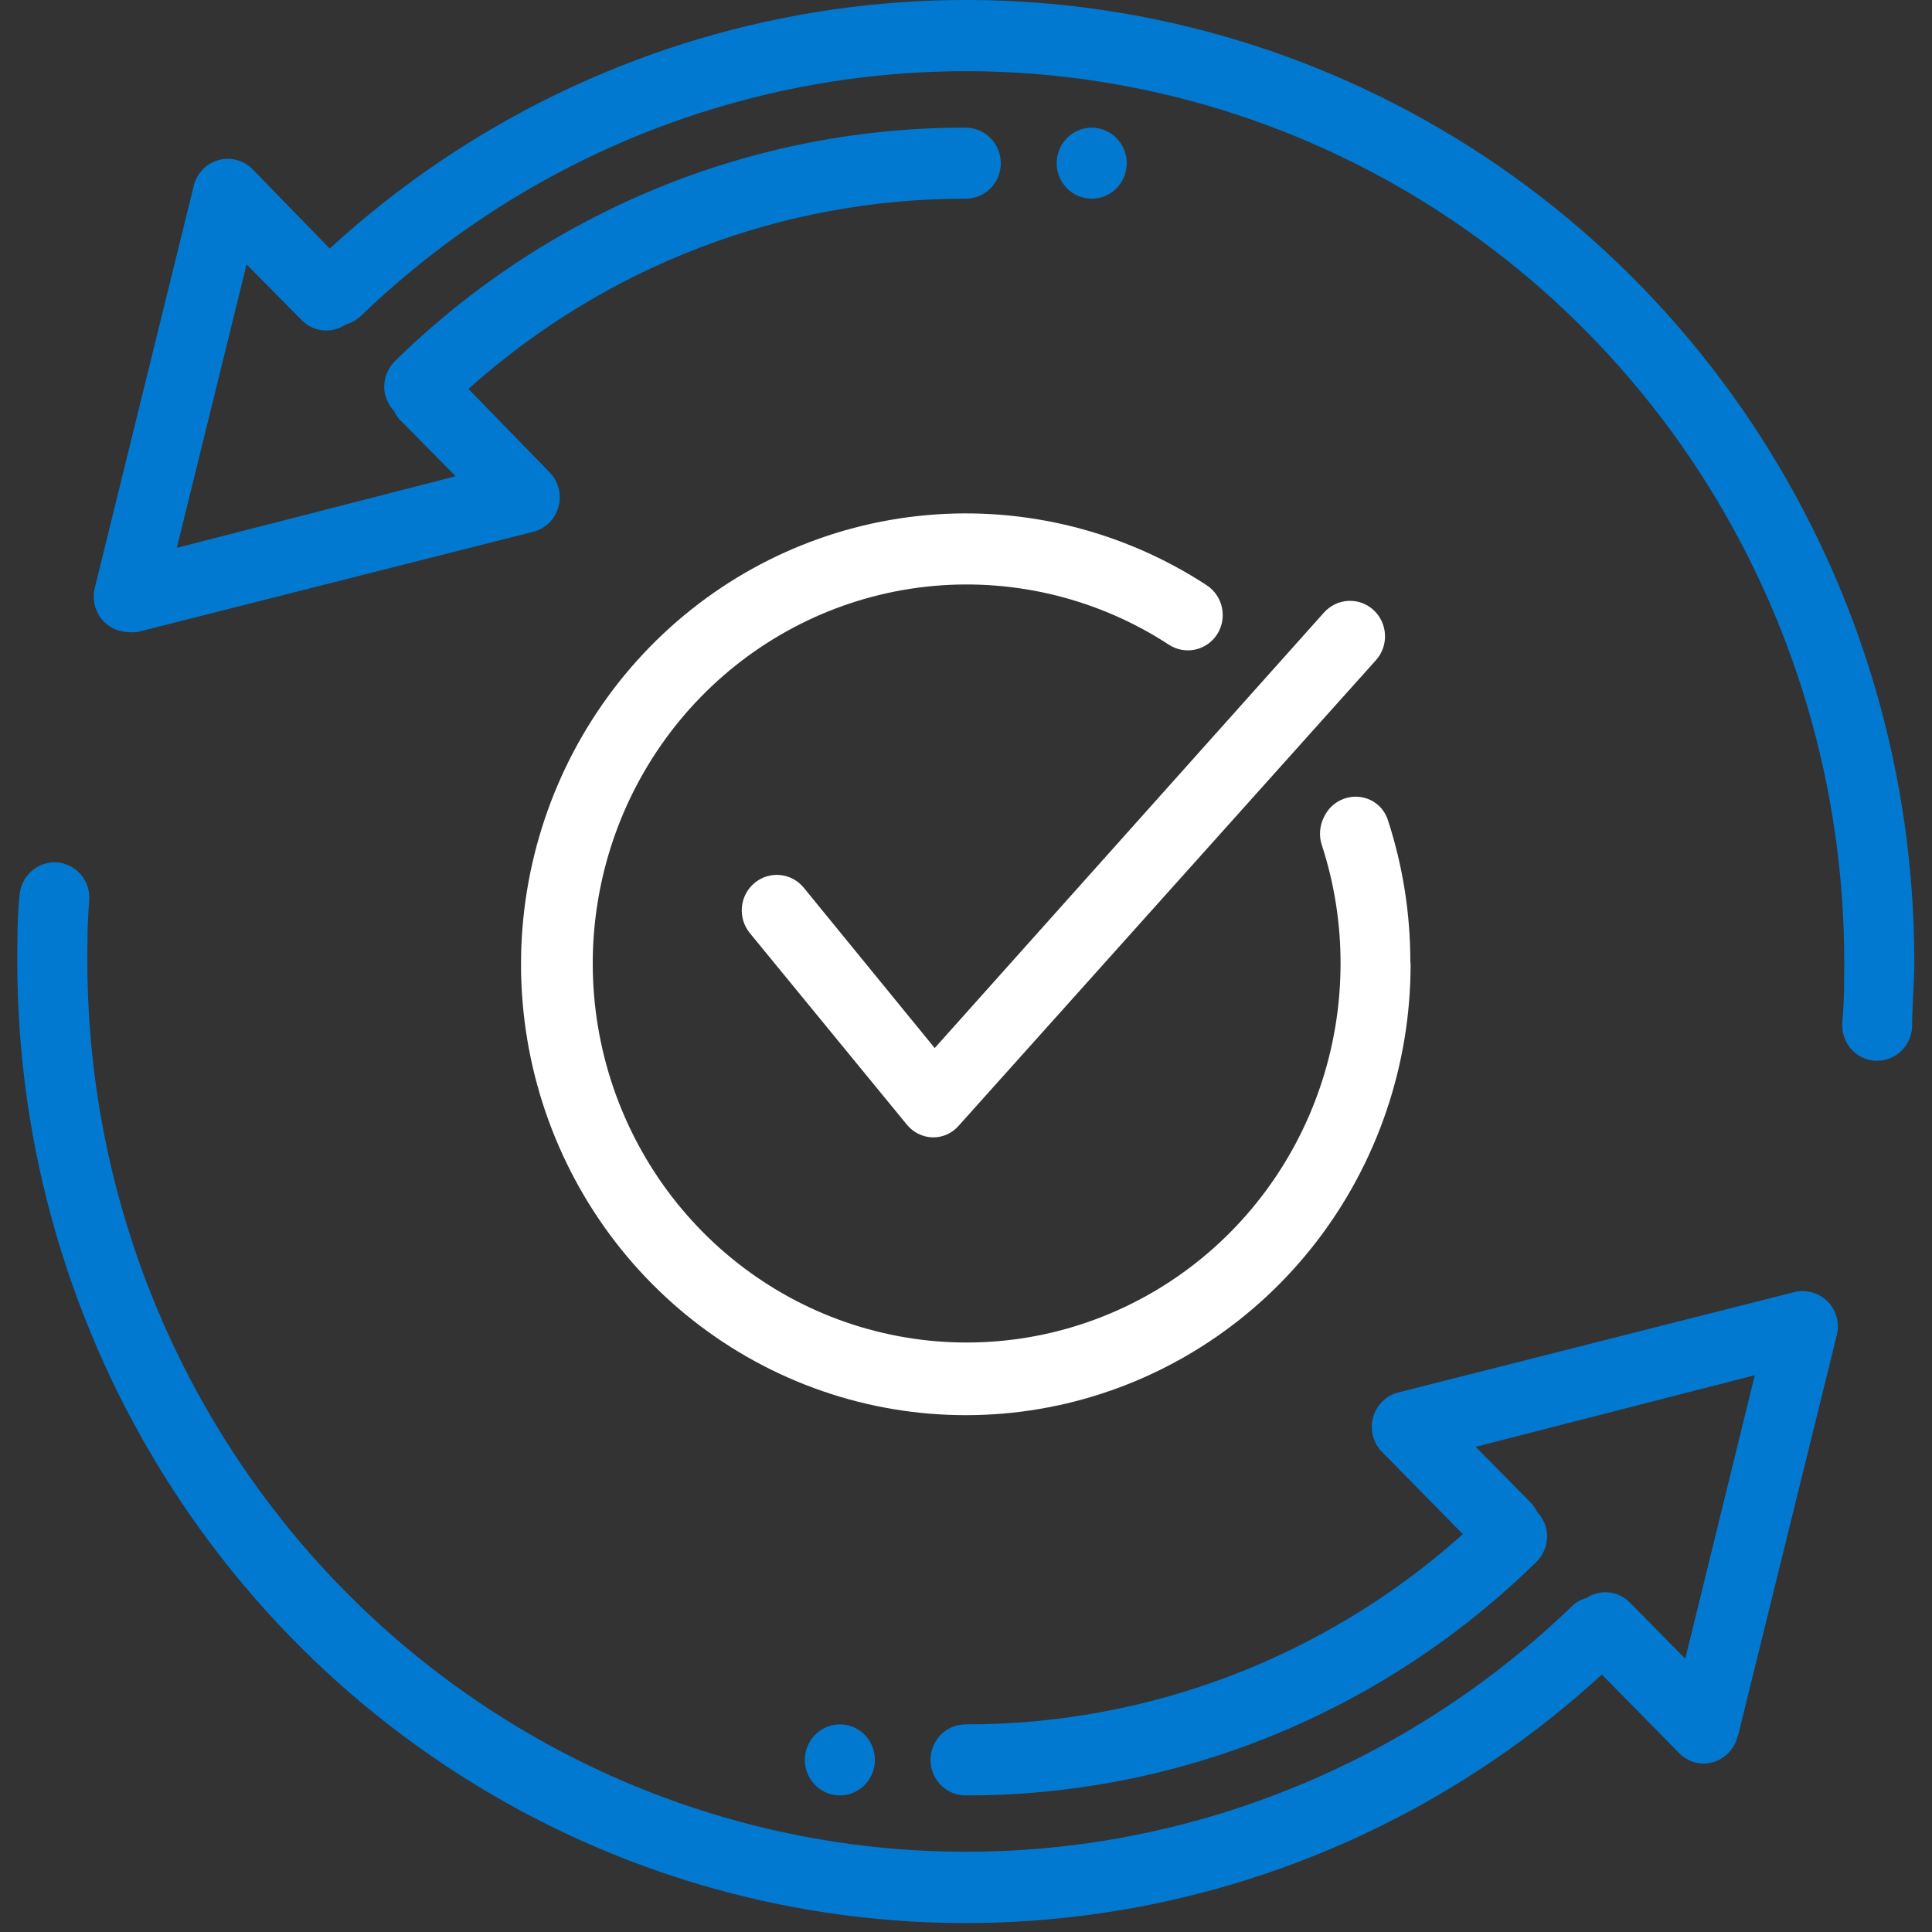 <?xml version="1.0" encoding="UTF-8"?> <svg xmlns="http://www.w3.org/2000/svg" width="85" height="85" viewBox="0 0 85 85" fill="none"><rect x="0" y="0" width="85" height="85" fill="#333333" stroke="none"/><path d="M76.456 76.399L80.811 58.744C80.876 58.482 80.873 58.207 80.803 57.946C80.732 57.685 80.596 57.447 80.407 57.256C80.216 57.068 79.982 56.932 79.725 56.86C79.468 56.789 79.198 56.784 78.939 56.847L61.523 61.261C61.258 61.327 61.016 61.464 60.821 61.656C60.626 61.849 60.484 62.09 60.411 62.356C60.338 62.622 60.335 62.903 60.404 63.17C60.472 63.437 60.609 63.681 60.801 63.877L64.36 67.497C58.322 72.905 50.537 75.882 42.48 75.866C42.071 75.866 41.679 76.03 41.39 76.323C41.101 76.616 40.938 77.014 40.938 77.428C40.938 77.842 41.101 78.24 41.39 78.533C41.679 78.826 42.071 78.99 42.48 78.99C51.848 79.01 60.855 75.327 67.589 68.724C67.88 68.436 68.051 68.046 68.066 67.633C68.07 67.427 68.033 67.222 67.957 67.03C67.881 66.839 67.769 66.664 67.626 66.517C67.559 66.377 67.472 66.248 67.369 66.133L64.923 63.654L77.203 60.504L74.145 72.977L71.699 70.497C71.45 70.248 71.125 70.094 70.777 70.06C70.43 70.026 70.081 70.115 69.791 70.311C69.551 70.371 69.331 70.495 69.155 70.671C63.676 75.956 56.788 79.495 49.345 80.852C41.902 82.209 34.229 81.322 27.278 78.303C20.326 75.284 14.401 70.264 10.236 63.865C6.07 57.467 3.848 49.97 3.843 42.304C3.843 41.436 3.843 40.543 3.928 39.601C3.955 39.188 3.82 38.782 3.552 38.471C3.283 38.159 2.904 37.968 2.498 37.94C2.091 37.916 1.692 38.054 1.386 38.325C1.079 38.597 0.89 38.979 0.859 39.39C0.761 40.357 0.761 41.349 0.761 42.304C0.758 50.49 3.099 58.501 7.501 65.365C11.902 72.229 18.173 77.65 25.555 80.971C32.936 84.292 41.109 85.37 49.083 84.074C57.057 82.779 64.488 79.165 70.476 73.671L73.876 77.13C74.018 77.277 74.187 77.393 74.374 77.471C74.561 77.55 74.762 77.59 74.964 77.589C75.314 77.583 75.652 77.458 75.923 77.233C76.194 77.007 76.382 76.696 76.456 76.349V76.399Z" fill="#0279D1"></path><path d="M82.484 46.668H82.594C82.983 46.666 83.356 46.515 83.639 46.246C83.923 45.977 84.095 45.61 84.123 45.217C84.123 44.25 84.221 43.271 84.221 42.304C84.224 34.117 81.882 26.107 77.481 19.243C73.08 12.379 66.808 6.958 59.427 3.637C52.046 0.315 43.873 -0.763 35.899 0.533C27.925 1.829 20.493 5.443 14.506 10.936L11.106 7.44C10.913 7.246 10.672 7.107 10.409 7.037C10.145 6.968 9.868 6.97 9.606 7.045C9.344 7.119 9.105 7.262 8.916 7.46C8.726 7.658 8.591 7.904 8.525 8.172L4.171 25.864C4.106 26.126 4.108 26.401 4.179 26.662C4.25 26.922 4.386 27.16 4.575 27.352C4.866 27.64 5.256 27.804 5.663 27.81C5.785 27.822 5.908 27.822 6.03 27.81L23.459 23.396C23.723 23.33 23.965 23.193 24.161 23.001C24.356 22.808 24.497 22.567 24.571 22.301C24.644 22.035 24.646 21.755 24.578 21.488C24.509 21.22 24.372 20.977 24.181 20.78L20.609 17.111C26.648 11.703 34.432 8.726 42.49 8.742C42.899 8.742 43.291 8.577 43.58 8.284C43.869 7.991 44.031 7.594 44.031 7.18C44.031 6.765 43.869 6.368 43.58 6.075C43.291 5.782 42.899 5.617 42.49 5.617C33.121 5.598 24.114 9.28 17.38 15.883C17.087 16.175 16.916 16.57 16.903 16.987C16.901 17.191 16.939 17.393 17.015 17.583C17.09 17.772 17.202 17.945 17.344 18.09C17.402 18.235 17.489 18.366 17.601 18.474L20.047 20.954L7.779 24.103L10.849 11.631L13.295 14.11C13.549 14.356 13.878 14.507 14.227 14.536C14.577 14.565 14.926 14.472 15.216 14.271C15.453 14.211 15.671 14.092 15.851 13.924C21.33 8.641 28.217 5.103 35.659 3.749C43.102 2.394 50.772 3.282 57.722 6.303C64.671 9.324 70.594 14.345 74.756 20.744C78.918 27.143 81.138 34.639 81.139 42.304C81.139 43.172 81.139 44.052 81.053 45.007C81.026 45.419 81.162 45.826 81.43 46.137C81.698 46.448 82.077 46.639 82.484 46.668Z" fill="#0279D1"></path><path d="M62.049 42.304C62.049 40.198 61.719 38.105 61.07 36.105C61.011 35.908 60.911 35.726 60.779 35.57C60.646 35.414 60.483 35.288 60.3 35.2C60.116 35.112 59.917 35.062 59.714 35.052C59.511 35.043 59.308 35.074 59.117 35.145C58.926 35.215 58.751 35.323 58.601 35.462C58.452 35.601 58.331 35.769 58.245 35.956C58.149 36.146 58.092 36.354 58.078 36.567C58.063 36.78 58.091 36.994 58.16 37.196C58.708 38.88 58.984 40.642 58.979 42.415C58.973 46.12 57.751 49.717 55.505 52.639C53.259 55.561 50.118 57.642 46.576 58.553C43.034 59.464 39.293 59.154 35.945 57.672C32.596 56.189 29.829 53.618 28.082 50.365C26.334 47.112 25.705 43.361 26.293 39.706C26.881 36.05 28.654 32.696 31.33 30.175C34.007 27.653 37.436 26.107 41.076 25.779C44.716 25.453 48.36 26.363 51.433 28.368C51.774 28.589 52.187 28.665 52.583 28.579C52.979 28.493 53.326 28.252 53.548 27.91C53.77 27.562 53.847 27.14 53.762 26.736C53.677 26.332 53.438 25.978 53.096 25.752C49.441 23.363 45.104 22.277 40.772 22.664C36.439 23.052 32.358 24.891 29.171 27.892C25.985 30.894 23.876 34.885 23.177 39.237C22.478 43.588 23.229 48.052 25.312 51.923C27.394 55.793 30.689 58.85 34.677 60.611C38.664 62.372 43.117 62.736 47.331 61.646C51.545 60.555 55.281 58.073 57.949 54.591C60.616 51.108 62.063 46.824 62.061 42.415L62.049 42.304Z" fill="white"></path><path d="M35.362 39.056C35.233 38.898 35.074 38.767 34.895 38.671C34.716 38.575 34.52 38.516 34.318 38.497C34.117 38.478 33.913 38.5 33.72 38.56C33.526 38.621 33.347 38.72 33.191 38.851C33.035 38.982 32.906 39.143 32.812 39.324C32.717 39.506 32.659 39.705 32.64 39.909C32.622 40.113 32.643 40.319 32.703 40.515C32.763 40.712 32.86 40.894 32.989 41.052L39.9 49.482C40.04 49.654 40.216 49.792 40.414 49.889C40.613 49.985 40.829 50.037 41.049 50.04C41.262 50.042 41.472 49.997 41.666 49.909C41.86 49.822 42.033 49.693 42.174 49.532L60.52 29.063C60.66 28.912 60.768 28.734 60.839 28.541C60.91 28.347 60.943 28.141 60.934 27.934C60.926 27.728 60.878 27.525 60.792 27.338C60.706 27.15 60.585 26.982 60.434 26.843C60.284 26.703 60.108 26.596 59.916 26.526C59.724 26.456 59.52 26.425 59.317 26.436C59.113 26.446 58.914 26.497 58.73 26.586C58.546 26.676 58.381 26.801 58.245 26.955L41.123 46.11L35.362 39.056Z" fill="white"></path><path d="M35.41 77.428C35.41 77.737 35.501 78.039 35.67 78.296C35.839 78.553 36.08 78.753 36.361 78.871C36.643 78.989 36.953 79.02 37.252 78.96C37.551 78.9 37.825 78.751 38.041 78.532C38.256 78.314 38.403 78.036 38.463 77.733C38.522 77.43 38.492 77.115 38.375 76.83C38.258 76.545 38.061 76.301 37.807 76.129C37.554 75.957 37.256 75.866 36.951 75.866C36.749 75.866 36.548 75.906 36.361 75.985C36.175 76.063 36.005 76.178 35.861 76.323C35.718 76.468 35.605 76.641 35.528 76.83C35.45 77.02 35.41 77.223 35.41 77.428Z" fill="#0279D1"></path><path d="M49.572 7.18C49.572 6.871 49.482 6.569 49.313 6.312C49.143 6.055 48.903 5.855 48.621 5.737C48.339 5.618 48.03 5.587 47.731 5.648C47.432 5.708 47.157 5.857 46.942 6.075C46.726 6.294 46.579 6.572 46.52 6.875C46.46 7.178 46.491 7.492 46.608 7.778C46.724 8.063 46.922 8.307 47.175 8.479C47.429 8.65 47.727 8.742 48.031 8.742C48.44 8.742 48.832 8.577 49.121 8.284C49.41 7.992 49.572 7.594 49.572 7.18Z" fill="#0279D1"></path></svg> 